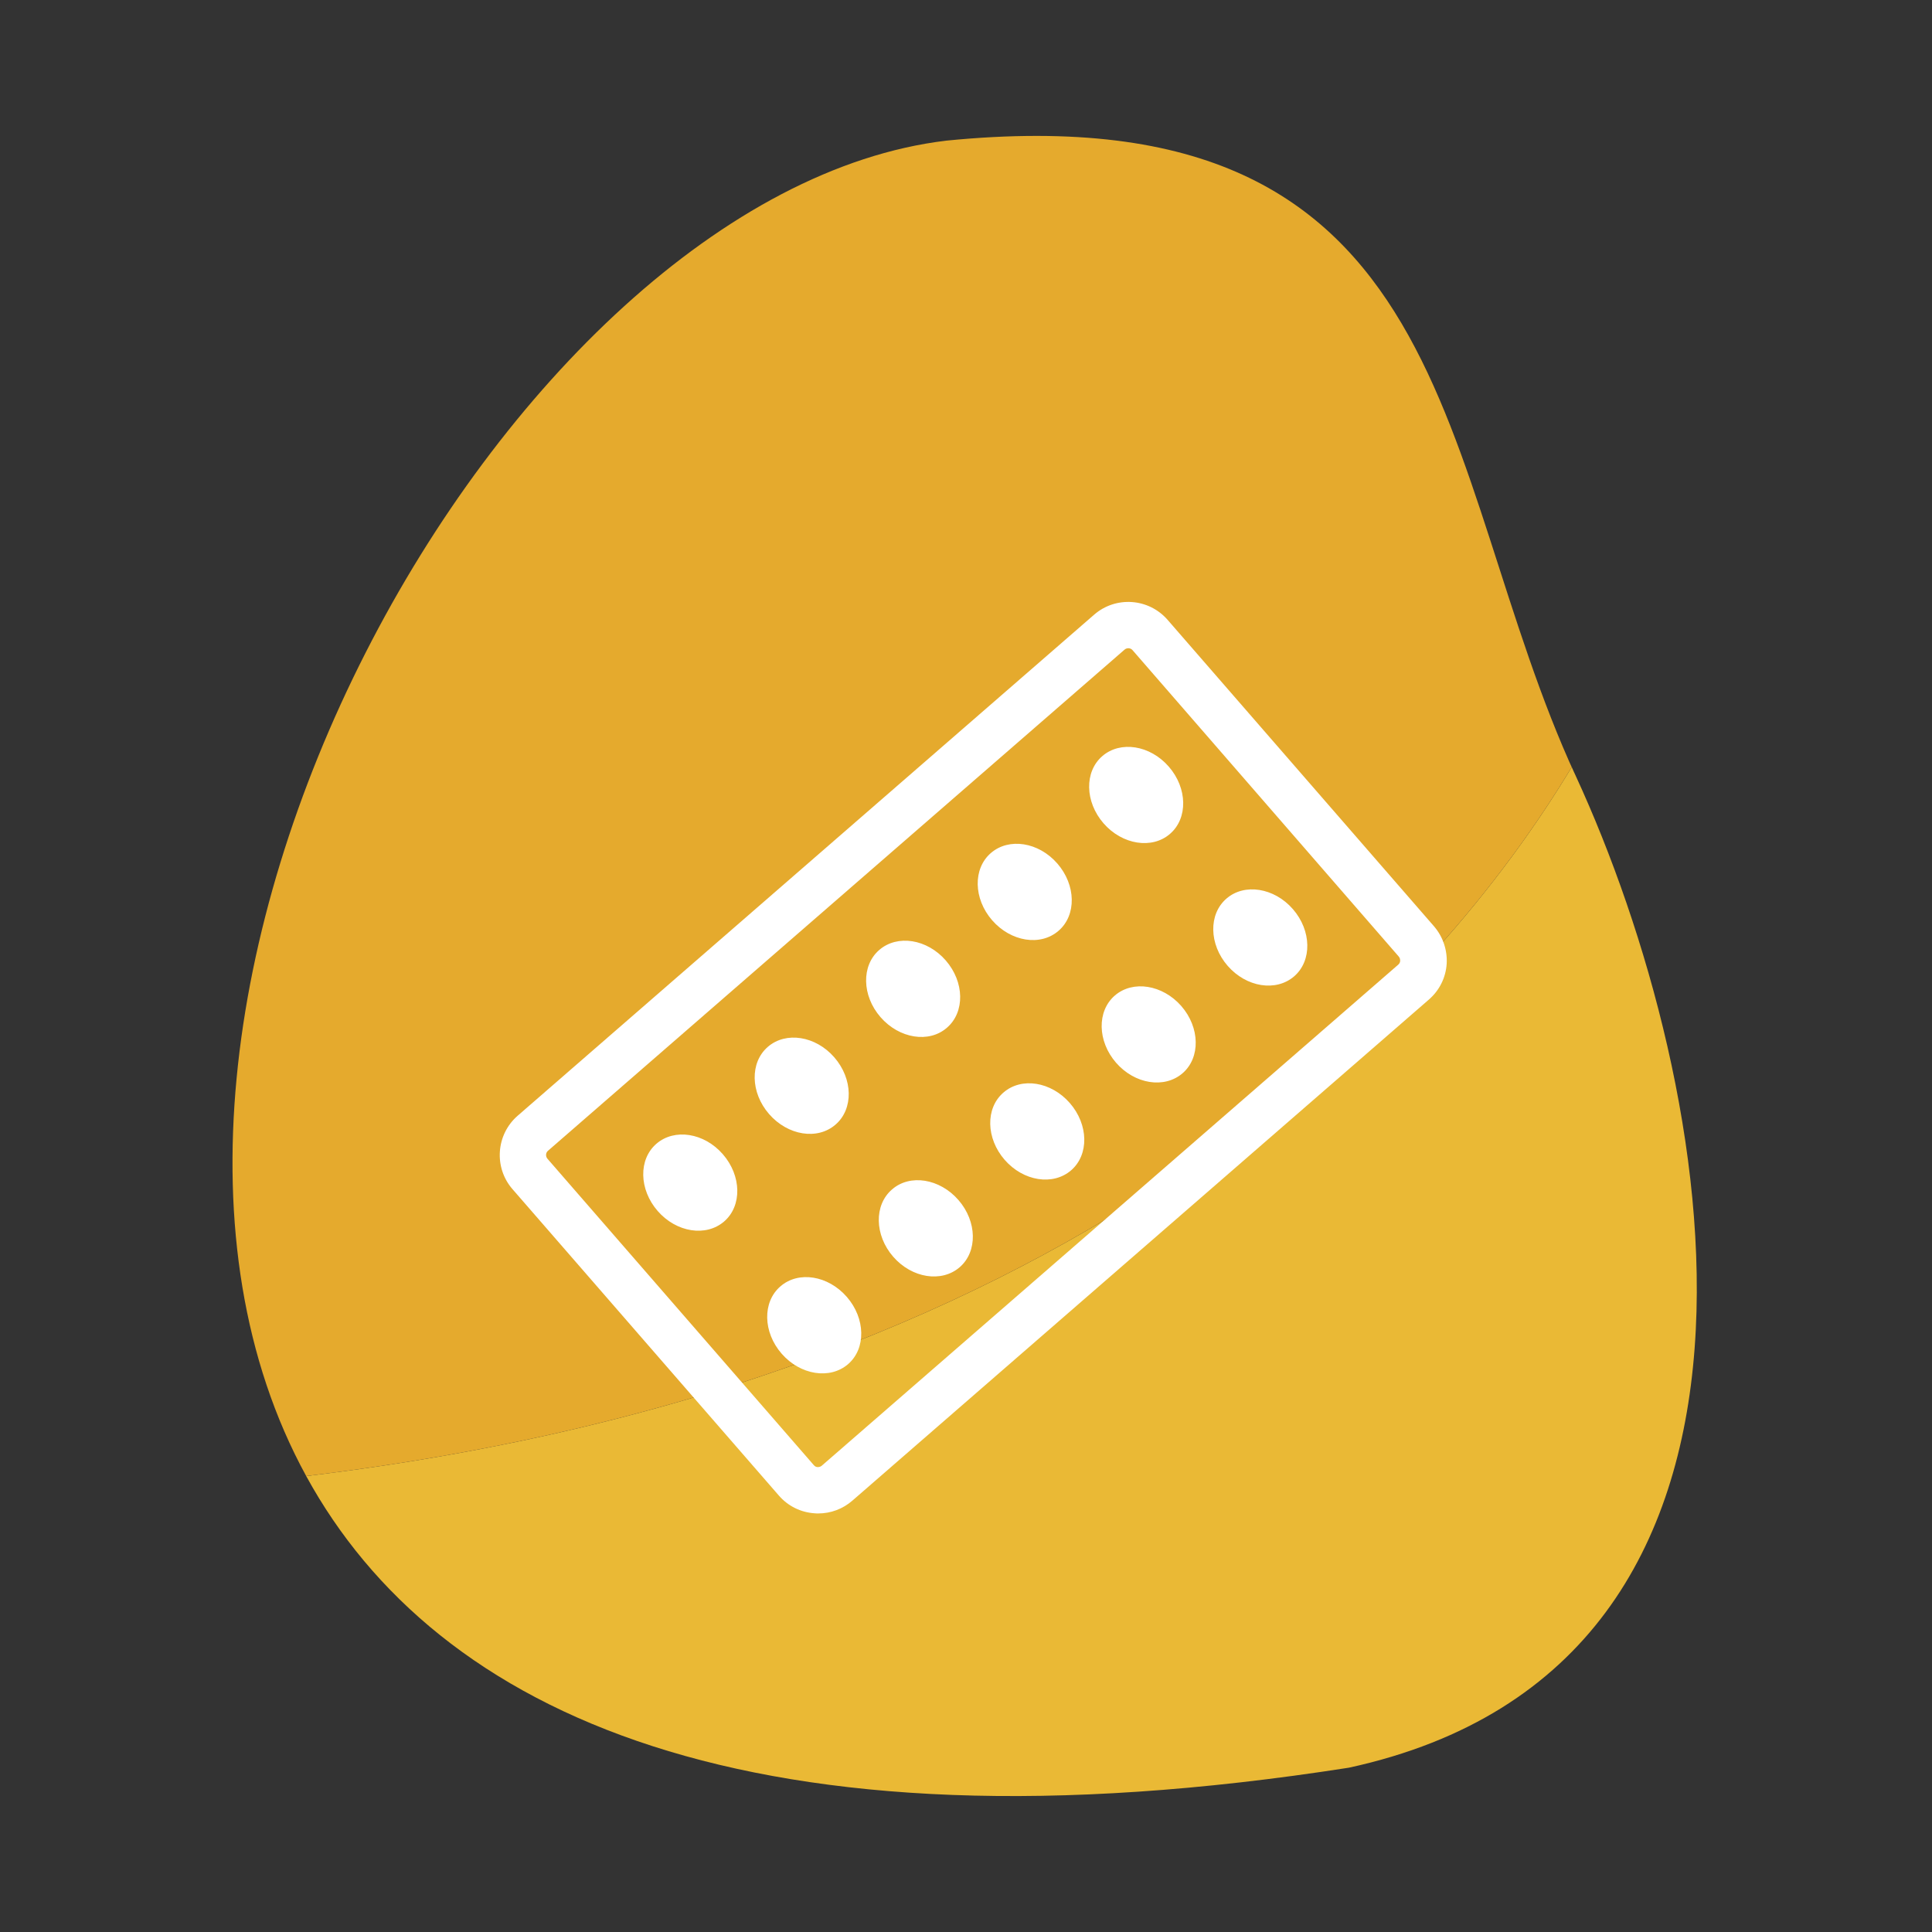 <?xml version="1.0" encoding="utf-8"?>
<!-- Generator: Adobe Illustrator 22.0.1, SVG Export Plug-In . SVG Version: 6.00 Build 0)  -->
<svg version="1.1" id="icon" xmlns="http://www.w3.org/2000/svg" xmlns:xlink="http://www.w3.org/1999/xlink" x="0px" y="0px"
	 width="125px" height="125px" viewBox="0 0 125 125" enable-background="new 0 0 125 125" xml:space="preserve">
<rect x="0" y="0" width="125" height="125" fill="#333333" stroke="none"/>
<path fill="#EAB935" d="M101.69,49.63C93.3,63.58,71.15,89.32,19.81,95.5c8.43,15.41,28.84,24.9,67.46,18.87
	c30.87-6.71,23.89-44.2,14.68-64.17C101.86,50.02,101.78,49.82,101.69,49.63z"/>
<g>
	<path fill="#E5AA2D" d="M61.22,9.1C32.7,12.52,3.31,65.34,19.81,95.5c51.34-6.18,73.49-31.92,81.88-45.87
		c0.09,0.19,0.17,0.39,0.26,0.58C92.73,30.25,94.69,5.77,61.22,9.1z"/>
</g>
<g>
	<g>
		<defs>
			<rect id="SVGID_41_" x="-1040.44" y="-2677.72" width="1440" height="6070"/>
		</defs>
		<clipPath id="SVGID_2_">
			<use xlink:href="#SVGID_41_"  overflow="visible"/>
		</clipPath>
	</g>
</g>
<g>
	<g>
		<defs>
			<rect id="SVGID_61_" x="-605.44" y="-2677.72" width="1440" height="6070"/>
		</defs>
		<clipPath id="SVGID_4_">
			<use xlink:href="#SVGID_61_"  overflow="visible"/>
		</clipPath>
	</g>
</g>
<g>
	<path fill="#FFFFFF" d="M92.77,59.92L75.54,40.1c-1.22-1.4-3.35-1.55-4.75-0.33l-37.3,32.42c-1.4,1.22-1.55,3.35-0.33,4.75
		l17.23,19.82c0.59,0.68,1.41,1.09,2.31,1.15c0.08,0.01,0.16,0.01,0.24,0.01c0.81,0,1.59-0.29,2.21-0.83l37.3-32.42
		c0.68-0.59,1.09-1.41,1.15-2.31C93.65,61.47,93.36,60.6,92.77,59.92z M90.47,62.41l-37.3,32.42c-0.09,0.08-0.2,0.09-0.27,0.09
		c-0.07,0-0.17-0.03-0.25-0.13L35.42,74.97c-0.13-0.15-0.12-0.39,0.04-0.52l37.3-32.42c0.15-0.13,0.39-0.12,0.52,0.04L90.5,61.89
		c0.08,0.09,0.09,0.2,0.09,0.27C90.59,62.23,90.56,62.33,90.47,62.41z"/>
	<path fill="#FFFFFF" d="M42.47,74c-1.17,1.01-1.13,2.96,0.08,4.35c1.21,1.39,3.13,1.69,4.3,0.68c1.17-1.01,1.13-2.96-0.08-4.35
		C45.56,73.29,43.64,72.99,42.47,74z"/>
	<path fill="#FFFFFF" d="M50.49,83.23c-1.17,1.01-1.13,2.96,0.08,4.35c1.21,1.39,3.13,1.69,4.3,0.68s1.13-2.96-0.08-4.35
		C53.58,82.52,51.66,82.21,50.49,83.23z"/>
	<path fill="#FFFFFF" d="M54.06,72.76c1.17-1.01,1.13-2.96-0.08-4.35c-1.21-1.39-3.13-1.69-4.3-0.68c-1.17,1.01-1.13,2.96,0.08,4.35
		C50.97,73.47,52.89,73.78,54.06,72.76z"/>
	<path fill="#FFFFFF" d="M57.71,76.96c-1.17,1.01-1.13,2.96,0.08,4.35c1.21,1.39,3.13,1.69,4.3,0.68c1.17-1.01,1.13-2.96-0.08-4.35
		C60.8,76.25,58.87,75.94,57.71,76.96z"/>
	<path fill="#FFFFFF" d="M61.27,66.49c1.17-1.01,1.13-2.96-0.08-4.35c-1.21-1.39-3.13-1.69-4.3-0.68s-1.13,2.96,0.08,4.35
		C58.18,67.2,60.11,67.51,61.27,66.49z"/>
	<path fill="#FFFFFF" d="M64.92,70.69c-1.17,1.01-1.13,2.96,0.08,4.35c1.21,1.39,3.13,1.69,4.3,0.68c1.17-1.01,1.13-2.96-0.08-4.35
		S66.09,69.67,64.92,70.69z"/>
	<path fill="#FFFFFF" d="M68.49,60.22c1.17-1.01,1.13-2.96-0.08-4.35s-3.13-1.69-4.3-0.68c-1.17,1.01-1.13,2.96,0.08,4.35
		C65.4,60.93,67.32,61.24,68.49,60.22z"/>
	<path fill="#FFFFFF" d="M72.13,64.41c-1.17,1.01-1.13,2.96,0.08,4.35c1.21,1.39,3.13,1.69,4.3,0.68c1.17-1.01,1.13-2.96-0.08-4.35
		C75.22,63.71,73.3,63.4,72.13,64.41z"/>
	<path fill="#FFFFFF" d="M75.7,53.95c1.17-1.01,1.13-2.96-0.08-4.35c-1.21-1.39-3.13-1.69-4.3-0.68c-1.17,1.01-1.13,2.96,0.08,4.35
		C72.61,54.66,74.54,54.96,75.7,53.95z"/>
	<path fill="#FFFFFF" d="M79.35,58.14c-1.17,1.01-1.13,2.96,0.08,4.35c1.21,1.39,3.13,1.69,4.3,0.68c1.17-1.01,1.13-2.96-0.08-4.35
		C82.44,57.43,80.51,57.13,79.35,58.14z"/>
</g>
</svg>
